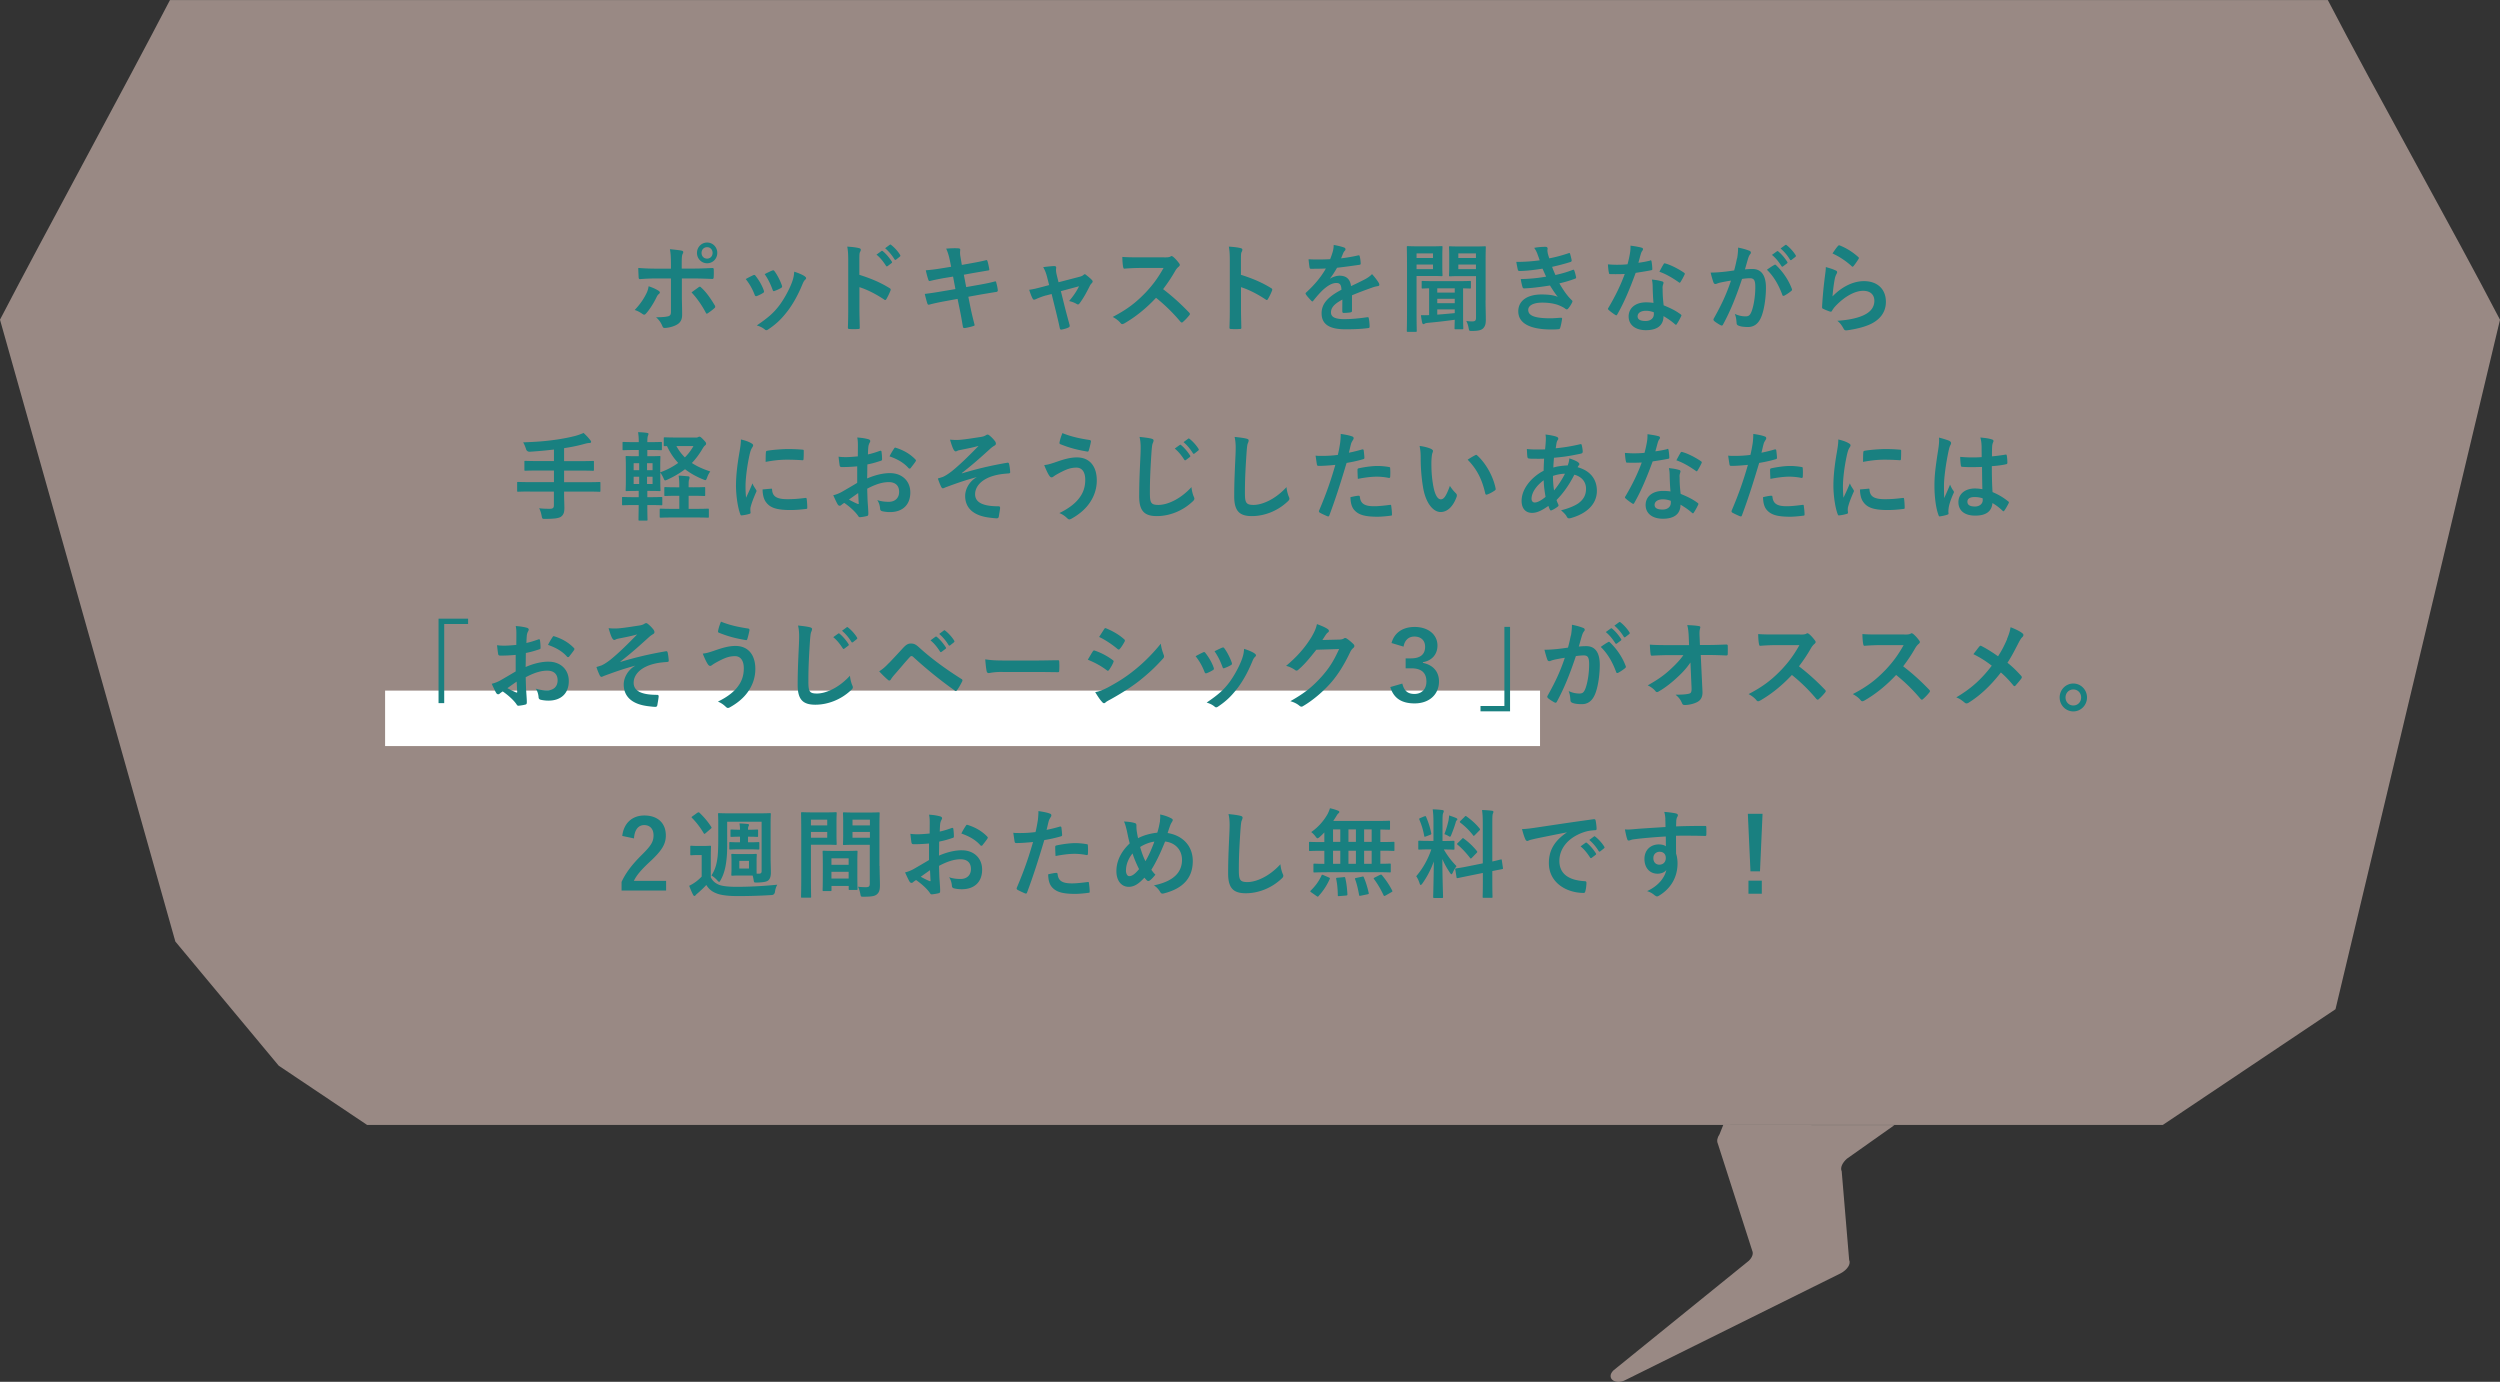 <svg id="_レイヤー_2" xmlns="http://www.w3.org/2000/svg" viewBox="0 0 361.99 200.08"><rect x="0" y="0" width="361.99" height="200.08" fill="#333333" stroke="none"/><defs><style>.cls-1{opacity:.5}.cls-4{stroke-width:0;fill:#ffe0d6}</style></defs><g id="_レイヤー_4"><g class="cls-1"><path class="cls-4" d="M40.36 154.31l12.8 8.58h260l25.01-16.76 23.82-99.83c-6.53-12.58-18.1-33.12-24.93-46.29H24.61C17.77 13.17 6.53 33.72 0 46.29l25.39 90.04"/></g><g class="cls-1"><path class="cls-4" d="M249.52 162.89l-.54 1.35c-.33.48-.42.97-.25 1.34l4.99 15.53c.19.41 0 .96-.49 1.44l-19.61 15.88c-1.13 1.12.26 2.19 1.78 1.37l31.12-15.43c.97-.51 1.51-1.36 1.23-1.93l-1.08-12.84c-.24-.5.07-1.22.76-1.83l6.88-4.86"/></g><path fill="#fff" stroke-width="0" d="M55.76 100h167.23v8.03H55.76z"/><path d="M95.34 42.09c.22.15.3.29.05.49-.14.11-.23.25-.34.48-.35.74-.95 1.72-1.51 2.34-.16.18-.27.22-.48.08-.39-.27-.78-.49-1.16-.59.79-.84 1.28-1.57 1.65-2.31.2-.38.3-.69.37-1.13.56.18 1.08.42 1.42.64zm1.81-3.85c0-.88-.03-1.53-.15-2.16.64.06 1.35.14 1.69.21.27.06.3.2.16.46-.12.24-.14.56-.14 1.4v.74h1.68c1.19 0 2.11-.06 2.78-.08.12-.01.18.07.18.22.01.36.01.73-.01 1.09-.01.18-.05.28-.19.27-.85-.03-1.88-.07-2.81-.07h-1.61v2.83c.01.74.04 1.34.04 2.44 0 .69-.25 1.15-.8 1.44-.44.25-1.17.45-1.74.46-.16 0-.25-.08-.33-.29-.2-.49-.49-.9-.91-1.26.93 0 1.53-.06 1.85-.17.22-.1.31-.25.31-.62v-4.83h-2.14c-.78 0-1.72.04-2.36.1-.12 0-.18-.11-.18-.28-.01-.25-.05-.88-.05-1.34 1.04.08 1.87.1 2.56.1h2.17v-.66zm4.01 3.35c.16-.13.27-.08.38.06.67.59 1.32 1.5 1.95 2.56.12.21.08.31-.07.43-.22.21-.6.49-.91.7-.15.1-.22.13-.31-.06-.49-.94-1.24-2.07-2.07-2.94.37-.28.72-.52 1.04-.76zm2.7-4.97c0 .84-.65 1.5-1.47 1.5s-1.47-.66-1.47-1.5.65-1.5 1.47-1.5 1.47.66 1.47 1.5zm-2.28 0c0 .48.34.83.8.83s.8-.35.8-.83-.34-.83-.8-.83-.8.35-.8.83zm7.48 3.23c.15-.07.25-.06.35.1.48.62.91 1.33 1.17 2.07.03.1.05.15.05.21 0 .08-.05.13-.16.2-.33.2-.56.31-.87.43-.19.07-.27 0-.34-.2a8.35 8.35 0 00-1.28-2.25c.46-.27.79-.42 1.08-.56zm7.48.18c.11.08.18.15.18.24s-.04.15-.15.25c-.2.18-.3.46-.41.71-.59 1.43-1.29 2.7-2.06 3.73-.9 1.18-1.65 1.92-2.81 2.7-.11.08-.22.15-.33.15-.07 0-.15-.03-.22-.1-.34-.28-.65-.43-1.16-.59 1.63-1.11 2.45-1.82 3.27-2.91.68-.91 1.44-2.28 1.84-3.38.18-.52.26-.83.31-1.49.57.18 1.19.43 1.53.67zm-4.73-.85c.15-.07.25-.06.35.11.37.49.83 1.37 1.05 2.04.07.21.04.28-.14.38-.26.15-.56.29-.94.43-.15.06-.2-.01-.27-.21-.31-.83-.63-1.5-1.14-2.24.54-.27.86-.42 1.09-.52zm12.65.62c1.66.53 2.98 1.08 4.33 1.91.15.08.22.18.15.36-.18.46-.4.9-.59 1.22-.05.1-.11.15-.18.15-.04 0-.09-.01-.15-.07-1.25-.83-2.48-1.44-3.58-1.79v3.1c0 .91.03 1.74.05 2.75.01.17-.05.21-.25.21-.4.03-.82.03-1.21 0-.19 0-.26-.04-.26-.21.04-1.04.05-1.86.05-2.76v-6.89c0-1.05-.04-1.51-.14-2.07.63.04 1.31.11 1.7.22.19.04.26.13.26.24 0 .08-.04.2-.11.32-.1.18-.1.53-.1 1.32v2zm3.17-3.45c.07-.06.12-.04.21.03.42.34.91.9 1.29 1.5.05.08.05.15-.04.22l-.57.43c-.1.07-.16.06-.23-.04-.41-.64-.84-1.18-1.38-1.62l.72-.52zm1.21-.91c.08-.06.12-.04.2.03.5.39 1 .95 1.29 1.44.05.08.07.17-.04.25l-.54.43c-.11.08-.18.04-.23-.04-.37-.6-.8-1.13-1.36-1.61l.68-.5zm8.7 2.31c-.14-.7-.29-1.21-.54-1.75.59-.04 1.19-.08 1.77-.04.18.01.27.07.27.21 0 .15-.08.41.03 1.01l.2 1.18 1.12-.2c.78-.14 1.73-.31 2.44-.5.07 0 .12.06.15.15.11.36.19.73.27 1.21 0 .1-.07.14-.21.15-.63.11-1.59.27-2.28.39l-1.2.22.34 1.79 1.98-.35c.97-.17 1.64-.32 2.14-.46.18-.04.22.01.23.15.1.35.18.7.23 1.12 0 .13-.07.22-.2.24-.41.06-1.23.2-2.19.36l-1.88.34.31 1.55c.19.94.42 1.83.6 2.54.01.07-.05.11-.18.15-.29.1-.87.24-1.24.29-.18.01-.26-.06-.27-.17-.1-.52-.25-1.5-.44-2.4l-.34-1.65-1.85.34c-.93.17-1.69.34-2.21.48-.15.06-.26.01-.31-.15-.14-.41-.27-.94-.38-1.39.83-.1 1.55-.21 2.53-.38l1.91-.32-.34-1.81-1.28.21c-.75.13-1.66.32-2.03.42-.14.04-.2 0-.26-.14-.12-.32-.3-1.01-.38-1.4.74-.06 1.49-.15 2.43-.31l1.24-.2-.18-.9zm13.94 5.02c-.42.11-1.04.34-1.5.55-.11.04-.18.07-.25.07-.1 0-.16-.06-.23-.2-.14-.25-.29-.64-.48-1.23.67-.08 1.33-.27 2.07-.46l.82-.22-.3-1.18c-.11-.41-.23-.84-.56-1.42.56-.07 1.24-.15 1.59-.15.22 0 .31.08.29.28-.04.22-.04.5.08 1.01l.26 1.05 2.96-.77c.31-.08.49-.14.68-.31.05-.06.11-.08.16-.08.07 0 .15.06.23.13.22.17.6.48.8.7.07.07.11.14.11.21 0 .1-.05.18-.15.28-.14.14-.16.2-.22.29-.48.95-.91 1.79-1.54 2.63-.07.08-.12.13-.21.13a.34.34 0 01-.2-.07c-.23-.14-.52-.28-1.09-.42.56-.64 1.08-1.39 1.44-2.14l-2.63.71.63 2.54c.23.88.42 1.57.63 2.35.05.21-.01.31-.18.38-.27.13-.59.21-.9.28-.18.04-.29.03-.34-.21-.16-.78-.35-1.55-.54-2.34l-.64-2.59-.8.21zm17.07-5.5c.49 0 .74-.01.94-.13.05-.04.09-.06.15-.06.08 0 .15.06.23.11.31.25.63.62.89.98.04.07.07.13.07.18 0 .08-.05.18-.18.28-.18.15-.35.36-.5.62-.56.98-1.09 1.76-1.74 2.62 1.31 1 2.52 2.09 3.77 3.39.07.07.11.14.11.2s-.03.13-.1.21c-.26.32-.57.66-.91.95-.05.06-.11.08-.16.08-.07 0-.12-.04-.19-.11a25.057 25.057 0 00-3.54-3.47c-1.54 1.65-3.09 2.84-4.58 3.7-.12.06-.22.11-.31.11-.08 0-.16-.04-.23-.13-.3-.38-.7-.66-1.15-.91 2.13-1.11 3.39-2.1 4.8-3.57.98-1.05 1.73-2.04 2.56-3.52h-3.52c-.71.01-1.42.04-2.15.1-.11.01-.15-.08-.18-.24-.07-.29-.12-.97-.12-1.46.74.06 1.42.06 2.3.06h3.75zm11.16 2.53c1.66.53 2.98 1.08 4.33 1.91.15.08.22.18.15.36-.18.46-.4.9-.59 1.22-.05.1-.11.15-.18.15-.04 0-.09-.01-.15-.07-1.25-.83-2.48-1.44-3.58-1.79v3.1c0 .91.03 1.74.05 2.75.01.17-.05.21-.25.21-.4.03-.82.03-1.21 0-.19 0-.26-.04-.26-.21.04-1.04.05-1.86.05-2.76v-6.89c0-1.05-.04-1.51-.14-2.07.63.04 1.31.11 1.7.22.19.04.26.13.26.24 0 .08-.04.2-.11.32-.1.18-.1.53-.1 1.32v2zm16.06 5.19c0 .15-.08.22-.26.25s-.59.07-.97.07c-.12 0-.18-.08-.18-.22 0-.5 0-1.21.01-1.71-1.21.64-1.65 1.19-1.65 1.86 0 .59.46.97 1.89.97 1.25 0 2.34-.13 3.39-.28.12-.01.18.03.19.15.07.32.12.81.12 1.15.01.17-.04.27-.15.27-1.17.15-2.06.18-3.38.18-2.23 0-3.42-.69-3.42-2.31 0-1.34.82-2.33 2.88-3.42-.04-.71-.21-1-.82-.97-.64.03-1.25.45-1.88 1.01-.59.59-.93.99-1.36 1.53-.07.08-.11.13-.16.13-.04 0-.09-.04-.15-.1-.19-.2-.6-.63-.78-.92-.04-.06-.05-.1-.05-.13 0-.06.03-.1.09-.15 1.05-.97 2.06-2.07 2.85-3.47-.64.03-1.38.04-2.18.04-.12 0-.16-.07-.19-.22-.04-.22-.1-.74-.14-1.16 1.04.06 2.1.04 3.13-.01.15-.38.27-.71.41-1.21.05-.24.1-.48.1-.85.6.1 1.2.25 1.55.39.11.04.16.14.16.24 0 .07-.03.15-.1.21-.08.07-.16.2-.23.34-.08.2-.15.38-.31.76.83-.1 1.66-.24 2.48-.43.15-.03.19.01.22.14.07.28.12.6.14 1.01.01.14-.04.2-.23.22-1.02.15-2.19.31-3.19.42-.31.52-.61 1.04-1.02 1.55v.03c.45-.29 1.01-.43 1.38-.43.9 0 1.53.42 1.66 1.51.53-.25 1.31-.62 2-.98.26-.14.7-.39 1.04-.76.45.49.8.98.95 1.23.08.13.11.22.11.31 0 .11-.07.17-.2.2-.29.04-.56.11-.83.21-.89.32-1.77.63-2.93 1.12v2.26zm11.58-9.32c.88 0 1.29-.03 1.38-.03.12 0 .14.01.14.15 0 .08-.03.48-.03 1.29v1.47c0 .83.03 1.2.03 1.27 0 .15-.01.17-.14.17-.08 0-.49-.03-1.38-.03h-2.24v4.93c0 1.96.03 2.91.03 3.01 0 .14-.01.15-.15.15h-1.14c-.14 0-.15-.01-.15-.15 0-.1.03-1.05.03-3.01v-6.06c0-1.96-.03-2.94-.03-3.04 0-.14.01-.15.15-.15.09 0 .61.03 1.61.03h1.89zm-2.24 1.02v.67h2.38v-.67h-2.38zm2.38 1.61h-2.38v.67h2.38v-.67zm3.27 9.38c-.14 0-.15-.01-.15-.17 0-.07.01-.45.03-1.21-1.28.18-2.66.34-3.92.45-.23.03-.35.06-.42.11s-.14.08-.2.08-.14-.07-.18-.24c-.07-.31-.12-.66-.18-1.06.34.01.7.01 1.19-.01v-3.88c-.61.01-.89.03-.93.03-.14 0-.15-.01-.15-.15v-.8c0-.14.01-.15.15-.15.07 0 .5.03 1.76.03h3.31c1.25 0 1.69-.03 1.76-.03.14 0 .15.01.15.15v.8c0 .14-.01.15-.15.15-.05 0-.33-.01-.98-.03v4.16c0 1.04.03 1.51.03 1.6 0 .15-.01.17-.15.17h-.95zm-.12-5.31v-.62h-2.53v.62h2.53zm0 1.53v-.63h-2.53v.63h2.53zm0 .9h-2.53v.76c.8-.06 1.68-.14 2.53-.22v-.53zm4.46-1.34c0 .98.04 2.1.04 2.79s-.1.98-.38 1.29c-.26.24-.61.38-1.63.38-.41 0-.4 0-.48-.43-.08-.41-.19-.74-.34-1.02.34.06.59.07.85.07.44 0 .56-.13.56-.55v-6.01h-2.26c-1.06 0-1.42.03-1.5.03-.14 0-.15-.01-.15-.17 0-.07.03-.38.03-1.16V37c0-.78-.03-1.09-.03-1.19 0-.14.01-.15.15-.15.08 0 .44.03 1.5.03h2c1.06 0 1.43-.03 1.53-.03.14 0 .15.01.15.15 0 .08-.03.67-.03 1.88v5.79zm-3.94-6.77v.67h2.55v-.67h-2.55zm2.55 1.61h-2.55v.67h2.55v-.67zm8.91-1.51c-.12-.31-.25-.59-.48-.9.54-.1 1.1-.15 1.65-.15.19 0 .3.11.3.25 0 .08-.03.18-.03.27 0 .13.03.27.05.42.1.36.14.49.22.73 1.06-.21 1.81-.42 2.78-.74.12-.06.19-.04.23.07.08.27.18.66.23.94.03.14-.07.22-.16.25-.91.29-1.74.5-2.67.71.12.35.3.78.48 1.18 1.1-.24 1.83-.48 2.48-.73.14-.07.2-.04.25.08.12.32.18.59.25.92.03.13.03.2-.11.25-.68.27-1.54.52-2.3.69.59 1.01 1.12 1.79 1.78 2.42.14.13.14.18.07.34-.15.32-.34.6-.56.87-.08.1-.14.14-.22.14-.05 0-.11-.03-.19-.08-.22-.18-.49-.31-.8-.45-.69-.31-1.59-.45-2.56-.45-1.28 0-2.03.41-2.03 1.06 0 .91 1.16 1.21 3.24 1.21.5 0 1.01-.06 1.5-.08.14 0 .18.07.16.18-.05.35-.15.9-.27 1.27-.04.14-.1.2-.29.21-.31.03-.64.04-.98.04-3.13 0-4.8-.91-4.8-2.63 0-1.5 1.25-2.44 3.38-2.44 1 0 1.8.11 2.34.35-.31-.38-.76-1.05-1.13-1.65-1.4.22-2.74.39-3.73.42-.15 0-.2-.06-.25-.2-.08-.28-.2-.76-.25-1.15 1.36-.03 2.45-.14 3.67-.35-.14-.29-.34-.77-.52-1.16-1.25.2-2.26.32-3.31.34-.16 0-.25-.06-.27-.2-.04-.15-.14-.67-.22-1.12 1.33.01 2.43-.1 3.39-.22-.11-.32-.19-.56-.33-.91zm16.3.93c.12-.04.18-.04.21.11.07.35.11.77.12 1.13 0 .13-.05.15-.16.17-.74.15-1.4.25-2.25.38-.87 2.37-1.68 4.3-2.66 6.01-.05.1-.1.14-.15.14-.04 0-.1-.03-.16-.07-.31-.2-.71-.49-.94-.71-.07-.06-.1-.1-.1-.15 0-.04.01-.1.07-.17 1.02-1.74 1.74-3.21 2.36-4.89-.52.03-.94.03-1.36.03-.3 0-.41 0-.75-.01-.14 0-.16-.04-.19-.22-.07-.27-.11-.73-.14-1.19.56.04.87.06 1.27.06.53 0 .94-.01 1.57-.07.16-.59.26-1.06.35-1.57.08-.49.08-.7.08-1.13.59.08 1.17.17 1.59.29.14.03.22.11.22.21 0 .11-.04.18-.12.27-.08.11-.14.24-.22.52-.1.34-.2.77-.33 1.19.53-.06 1.16-.18 1.69-.31zm.38 3.75c-.01-.38-.03-.6-.11-.99.67.07 1.02.13 1.49.27.12.03.19.1.19.22 0 .03-.03.13-.08.29s-.07.34-.05.57c0 .83.04 1.43.15 2.38.98.41 1.65.71 2.45 1.3.14.1.15.15.08.29-.21.43-.4.78-.63 1.13-.04.07-.08.1-.12.1s-.08-.03-.14-.08c-.6-.53-1.1-.84-1.66-1.18 0 1.4-.98 2.04-2.54 2.04s-2.51-.78-2.51-1.99.98-2.04 2.52-2.04c.26 0 .64.01 1.08.08-.08-.9-.11-1.75-.12-2.41zm-.97 3.53c-.68 0-1.21.28-1.21.81 0 .45.38.67 1.16.67.74 0 1.19-.41 1.19-.99 0-.13 0-.2-.01-.28-.33-.11-.69-.21-1.12-.21zm2.54-6.74c.08-.14.15-.15.29-.1.8.22 1.88.78 2.67 1.32.08.06.12.1.12.15 0 .04-.01.1-.05.17-.14.31-.38.74-.57 1.04-.04.07-.08.1-.12.1s-.07-.01-.12-.06c-.8-.56-1.79-1.18-2.82-1.53.23-.42.44-.84.61-1.09zm10.66-.85c.07-.42.14-.97.14-1.56.71.15 1.09.25 1.63.46.14.04.22.15.22.28 0 .07-.03.14-.1.21-.14.18-.2.34-.27.53-.18.57-.31 1.09-.49 1.68.37-.04.78-.06 1.09-.06 1.27 0 1.95.91 1.95 2.7 0 1.51-.27 3.38-.74 4.38-.4.9-1.05 1.32-1.84 1.32-.65 0-1.12-.07-1.42-.21-.16-.07-.25-.18-.25-.39-.04-.45-.07-.84-.26-1.3.61.29 1.14.36 1.57.36.45 0 .65-.17.87-.74.29-.78.53-2.12.53-3.49 0-.98-.18-1.29-.78-1.29-.33 0-.75.04-1.14.1-.9 2.69-1.68 4.62-2.74 6.58-.08.18-.19.21-.35.13-.25-.13-.78-.46-.94-.62-.07-.07-.11-.13-.11-.21 0-.04.01-.1.05-.15 1.09-1.95 1.8-3.43 2.49-5.49-.53.08-.97.17-1.34.24-.35.07-.57.15-.75.22-.19.07-.35.04-.44-.18-.12-.32-.27-.83-.42-1.44.6 0 1.2-.04 1.8-.1.57-.06 1.08-.13 1.61-.21.22-.8.31-1.29.41-1.76zm5.4.94c.1-.06.16-.03.26.07.93.9 1.76 2.06 2.26 3.4.05.13.04.2-.05.28-.23.22-.75.56-1.02.7-.14.07-.27.06-.31-.11-.54-1.47-1.25-2.68-2.23-3.63.34-.24.74-.52 1.1-.71zm.37-1.96c.07-.06.12-.04.2.03.42.34.91.9 1.29 1.5.05.08.05.15-.04.22l-.57.43c-.1.07-.16.06-.23-.04-.41-.64-.84-1.18-1.38-1.62l.72-.52zm1.21-.91c.08-.06.12-.04.2.03.5.39.99.95 1.29 1.44.05.08.07.17-.04.25l-.55.43c-.11.08-.18.04-.23-.04-.37-.6-.8-1.13-1.36-1.61l.68-.5zm7.28 3.67c.15.07.22.15.22.27 0 .07-.03.14-.07.21-.12.22-.22.48-.27.74-.14.71-.27 1.75-.33 2.55 1.25-1.3 2.89-2.21 4.55-2.21 1.99 0 3.18 1.19 3.18 3 0 1.53-.89 2.54-2.06 3.14-.91.48-2.32.81-3.49.97-.3.04-.42.03-.55-.18-.26-.48-.5-.85-.93-1.19 1.53-.1 2.83-.36 3.75-.78 1.1-.49 1.61-1.22 1.61-2.12 0-.76-.46-1.44-1.63-1.44s-2.64.8-3.92 2.13c-.25.25-.42.49-.59.77-.08.14-.14.14-.31.1-.31-.11-.64-.24-.93-.38-.14-.06-.19-.08-.19-.28.08-1.62.26-3.28.42-4.52.05-.42.12-.79.12-1.26.53.15 1.1.32 1.42.5zm.34-3.54c.07-.07.15-.11.26-.07 1.01.41 1.85.94 2.67 1.67.07.06.1.1.1.15 0 .04-.03.1-.07.17-.18.29-.46.7-.69.98-.05.07-.11.11-.15.11-.05 0-.1-.03-.16-.1a10.78 10.78 0 00-2.75-1.82c.33-.5.59-.87.8-1.09zM76.75 71.17c-1.21 0-1.63.03-1.72.03-.14 0-.15-.01-.15-.15v-1.12c0-.14.01-.15.15-.15.08 0 .5.03 1.72.03h3.46v-1.68h-2.26c-1.34 0-1.79.03-1.87.03-.14 0-.15-.01-.15-.17v-1.12c0-.13.01-.14.15-.14.08 0 .53.03 1.87.03h2.26v-1.67c-1.14.14-2.29.24-3.49.32q-.44.01-.56-.41c-.11-.36-.26-.7-.41-.95 1.74-.06 3.09-.15 4.57-.36 1.29-.18 2.23-.38 2.97-.57.48-.13.86-.28 1.21-.43.37.34.72.71.97 1.04.08.1.12.15.12.27 0 .07-.08.14-.23.14-.18.01-.34.03-.64.11-.95.27-1.95.48-3.04.64v1.88H84c1.32 0 1.77-.03 1.85-.03.14 0 .15.01.15.14V68c0 .15-.01.17-.15.17-.08 0-.53-.03-1.85-.03h-2.32v1.68h3.39c1.21 0 1.64-.03 1.72-.03.14 0 .15.01.15.15v1.12c0 .14-.01.15-.15.15-.08 0-.5-.03-1.72-.03h-3.39v.46c0 .66.04 1.3.04 1.91s-.1.94-.44 1.23c-.31.25-.94.35-2.33.35-.41.01-.44.01-.52-.43-.08-.42-.2-.83-.37-1.11.63.08 1.13.08 1.57.08.46 0 .57-.17.57-.52v-1.97h-3.46zm24-7.81c.16 0 .26-.03.34-.07.05-.03.11-.06.18-.06.11 0 .19.03.56.41.38.41.41.46.41.59 0 .1-.03.17-.16.28-.14.11-.23.25-.44.6-.44.73-.91 1.36-1.46 1.93.72.48 1.59.87 2.67 1.23-.18.22-.34.53-.46.87-.11.27-.14.38-.26.38-.07 0-.16-.04-.31-.1-1.01-.41-1.88-.9-2.63-1.48-.74.57-1.58 1.06-2.55 1.51-.15.07-.26.11-.33.11-.11 0-.15-.11-.26-.38-.14-.28-.29-.56-.44-.76v1.23c0 .85.03 1.23.03 1.32 0 .13-.01.14-.15.14-.09 0-.46-.03-1.5-.03h-.26v.91h.34c1.19 0 1.61-.03 1.69-.03.12 0 .14.01.14.15v.9c0 .14-.01.15-.14.15-.08 0-.5-.03-1.69-.03h-.34c0 1.32.03 2.05.03 2.1 0 .14-.01.15-.15.15H92.6c-.14 0-.15-.01-.15-.15 0-.07.01-.78.03-2.1h-.6c-1.19 0-1.58.03-1.66.03-.14 0-.15-.01-.15-.15v-.9c0-.14.01-.15.15-.15.08 0 .48.03 1.66.03h.6v-.91h-.25c-1.04 0-1.4.03-1.49.03-.14 0-.15-.01-.15-.14 0-.1.03-.46.03-1.32v-2.17c0-.84-.03-1.22-.03-1.3 0-.14.01-.15.15-.15.08 0 .45.03 1.49.03h.26v-.9h-.59c-1.14 0-1.53.03-1.61.03-.14 0-.15-.01-.15-.15v-.91c0-.13.01-.14.15-.14.08 0 .46.03 1.61.03h.59c0-.6-.03-.99-.1-1.44.5.01.9.04 1.29.1.15.03.22.07.22.14 0 .08-.03.15-.07.25-.05.13-.1.31-.1.91v.04h.33c1.14 0 1.55-.03 1.64-.03.12 0 .14.01.14.14v.91c0 .14-.01.15-.14.15-.08 0-.49-.03-1.64-.03h-.33v.9h.25c1.04 0 1.4-.03 1.5-.03.14 0 .15.01.15.15 0 .08-.03.46-.03 1.3v.91c1.01-.36 1.87-.83 2.6-1.36-.65-.69-1.19-1.5-1.62-2.44-.19.01-.29.01-.31.01-.15 0-.16-.01-.16-.15v-.98c0-.14.01-.15.16-.15.08 0 .48.03 1.63.03h2.83zm-8.2 4.72v-1.01h-.8v1.01h.8zm0 2v-1.05h-.8v1.05h.8zm1.14-3.01v1.01h.8v-1.01h-.8zm.8 1.96h-.8v1.05h.8v-1.05zm5.85 1.53c1.14 0 1.53-.03 1.62-.03.14 0 .15.01.15.15v.99c0 .14-.01.15-.15.15-.1 0-.48-.03-1.62-.03h-.63v1.89h1.02c1.27 0 1.69-.03 1.77-.03.12 0 .14.01.14.15v.99c0 .15-.01.17-.14.17-.08 0-.5-.03-1.77-.03h-3.3c-1.27 0-1.68.03-1.76.03-.14 0-.15-.01-.15-.17v-.99c0-.14.01-.15.15-.15.08 0 .49.03 1.76.03h.93v-1.89h-.41c-1.14 0-1.53.03-1.61.03-.14 0-.15-.01-.15-.15v-.99c0-.14.01-.15.15-.15.08 0 .46.03 1.61.03h.41v-.07c0-.71-.01-1.05-.1-1.62.49.01.91.06 1.38.1.14.01.2.07.2.15 0 .1-.01.2-.05.29-.08.17-.08.48-.08 1.06v.08h.63zm-2.4-5.97c.34.62.74 1.16 1.23 1.64.49-.5.91-1.05 1.24-1.64h-2.47zm10.8-.44c.23.13.31.21.31.34 0 .1-.03.14-.2.42-.14.25-.2.45-.33 1-.38 1.74-.57 3.46-.57 4.52 0 .69.03 1.15.08 1.64.29-.64.53-1.11.93-2.09.11.35.29.57.48.88.04.07.1.15.1.21 0 .1-.03.15-.07.22-.31.73-.57 1.33-.78 2.12-.03.08-.04.24-.04.43 0 .17.03.28.03.39 0 .1-.05.15-.18.18-.34.1-.72.18-1.12.22-.1.01-.15-.06-.18-.15-.38-.98-.63-2.76-.63-4.17 0-1.26.15-2.79.46-4.59.18-1.04.25-1.5.25-2.09.61.15 1.05.29 1.46.52zm2.92 6.6c.11-.01.14.06.14.21.08.97.74 1.32 2.22 1.32 1.02 0 1.69-.07 2.6-.18.14-.01.16 0 .19.18.04.29.08.84.08 1.21 0 .17 0 .18-.23.21-.93.11-1.58.15-2.22.15-2.02 0-2.96-.34-3.54-1.16-.34-.45-.48-1.16-.48-1.82l1.24-.11zm-.76-5.24c.01-.17.05-.21.19-.24.8-.15 2.33-.25 2.96-.25.82 0 1.44.03 2.02.08.29.01.31.04.31.18 0 .42 0 .8-.03 1.19-.01.13-.05.18-.18.17-.82-.06-1.53-.08-2.22-.08-.91 0-1.8.08-3.09.32.01-.78.01-1.13.04-1.37zm13.29 2.01c-.68.06-1.38.11-2.29.11-.23 0-.3-.08-.33-.29-.04-.27-.1-.73-.15-1.22.35.06.71.07 1.06.07.57 0 1.16-.06 1.73-.11 0-.46.01-1 .01-1.6 0-.36-.01-.77-.1-1.13.68.04 1.25.14 1.62.25.16.04.27.14.27.27 0 .06-.03.13-.08.22-.1.18-.16.36-.19.55-.04.36-.05.71-.07 1.16.6-.13 1.16-.31 1.74-.52.12-.04.22-.01.23.13.05.35.08.73.08 1.09 0 .14-.04.18-.18.22-.9.29-1.13.36-1.95.53-.01.67-.01 1.36-.03 2.03 1.28-.56 2.48-.79 3.35-.77 1.69.01 2.9 1.12 2.9 2.8 0 1.79-1.12 2.84-2.96 2.84-.4 0-.83-.06-1.12-.13-.22-.06-.3-.2-.3-.42-.03-.31-.12-.78-.41-1.19.65.22 1.2.25 1.7.25.76 0 1.47-.45 1.47-1.44 0-.91-.54-1.41-1.5-1.41-.78 0-1.72.21-3.12.95.01.59.03 1.06.05 1.68.04.62.11 1.5.11 1.82 0 .2.03.41-.2.46-.3.08-.74.15-1.01.17-.15.01-.21-.1-.33-.28-.37-.52-1.08-1.19-1.94-1.79-.15.08-.31.2-.44.31-.07.07-.16.1-.23.1-.11 0-.22-.08-.3-.22-.15-.25-.42-.84-.63-1.3.35-.08.8-.24 1.25-.49.59-.34 1.23-.71 2.22-1.3v-2.4zm-1.27 4.82c.38.21.84.45 1.28.63.11.03.15.01.14-.11-.03-.36-.05-1.01-.08-1.47-.38.27-.84.59-1.34.95zm6.51-7.35c.1-.15.14-.2.23-.17 1.25.38 2.18.97 2.89 1.71.05.06.08.1.08.14s-.03.08-.05.14c-.18.28-.53.71-.74.99-.04.06-.23.07-.27 0-.72-.83-1.68-1.34-2.77-1.72.18-.38.4-.74.63-1.09zm11.97 4.1c-2.03.55-3.32 1.05-4.48 1.47-.1.04-.3.15-.4.15-.07 0-.2-.1-.27-.28a9.25 9.25 0 01-.45-1.15c.3-.08.42-.13.71-.22.26-.11.71-.36 1.31-.83 1.17-.94 2.45-2.2 3.88-3.67-.83.24-1.57.38-2.42.55-.21.04-.31.06-.52.11-.12.04-.26.14-.38.14s-.23-.13-.33-.31c-.12-.22-.31-.76-.49-1.39.45.04.9.06 1.35.03.91-.07 1.91-.24 3.11-.42.37-.06.53-.13.72-.24.09-.07.18-.1.26-.1.12 0 .2.07.37.21.21.17.46.43.67.7.11.14.16.27.16.39 0 .14-.08.24-.25.32-.2.13-.38.25-.56.42-1.42 1.29-2.58 2.33-4.13 3.53l.03.04c2.25-.67 4.12-1.12 6.57-1.54.18-.03.23.07.26.22.05.21.12.62.15 1.13.01.14-.07.18-.22.2-1.01.07-1.7.17-2.53.45-1.58.56-2.33 1.55-2.33 2.56 0 1.34 1.43 1.75 3.41 1.75.14 0 .22.07.21.25-.03.35-.14.92-.18 1.18-.03.22-.11.31-.3.31-.26 0-.57-.04-.9-.08-2.56-.27-3.68-1.47-3.68-3.17 0-.9.54-2.06 1.66-2.7v-.03zm11.41-2.16c1.14-.39 2.08-.7 3.12-.7 1.83 0 2.88 1.27 2.88 3.33 0 1.37-.48 2.49-1.1 3.35-.64.9-1.55 1.64-2.63 2.23-.09.04-.16.07-.23.07-.12 0-.2-.06-.33-.18-.3-.29-.67-.56-1.13-.74 1.5-.73 2.43-1.51 3-2.34.4-.57.75-1.34.75-2.48s-.48-1.76-1.27-1.76-1.36.21-2.14.6c-.8.41-.99.55-1.16.67-.11.08-.19.14-.3.14-.18 0-.3-.18-.38-.31-.19-.29-.48-.91-.69-1.47.56-.06.89-.17 1.62-.41zm4.97-3.22c.15.03.2.14.18.25-.05.29-.21.97-.3 1.23-.04.14-.08.21-.19.2-1.49-.25-2.55-.52-3.95-1.08-.07-.03-.14-.1-.1-.28.1-.52.25-.9.41-1.32 1.27.52 2.55.79 3.95 1zm8.92-.2c.23.06.33.13.33.27 0 .15-.08.32-.14.46-.07.2-.12.63-.19 1.71-.15 2.44-.2 3.73-.2 5.38 0 1.51.16 1.78 1.25 1.78 1.21 0 3.11-.76 4.77-2.58.05.53.18 1 .31 1.33.07.15.11.25.11.34 0 .13-.05.24-.27.43-1.47 1.39-3.39 2.1-5.16 2.1s-2.56-.71-2.56-2.86c0-2.35.12-4.37.19-6.05.03-.83.07-1.72-.14-2.56.63.07 1.28.14 1.7.25zm4.13.92c.07-.06.12-.04.2.03.42.34.91.9 1.29 1.5.05.08.05.15-.04.22l-.57.43c-.1.07-.16.06-.23-.04-.41-.64-.84-1.18-1.38-1.62l.72-.52zm1.21-.91c.08-.06.12-.04.21.03.5.39.99.95 1.29 1.44.05.08.07.17-.04.25l-.54.43c-.11.08-.18.04-.23-.04-.37-.6-.8-1.13-1.36-1.61l.68-.5zm8.43-.01c.23.06.33.13.33.27 0 .15-.08.32-.14.46-.07.2-.12.63-.19 1.71-.14 2.16-.21 3.59-.21 5.42 0 1.42.16 1.74 1.25 1.74 1.21 0 3.11-.76 4.77-2.58.05.53.18 1 .31 1.33.07.15.11.25.11.34 0 .13-.05.24-.27.43-1.47 1.39-3.39 2.1-5.16 2.1s-2.56-.71-2.56-2.86c0-2.35.12-4.37.19-6.05.03-.83.07-1.72-.14-2.56.63.07 1.28.14 1.7.25zm16.77 1.57c.15-.04.2.03.22.14.04.31.08.71.1 1.01.01.18-.03.22-.21.27-.84.24-1.54.39-2.37.53-.93 3.11-1.62 5.25-2.49 7.58-.07.2-.15.18-.3.14-.14-.06-.8-.35-1.09-.52-.11-.07-.15-.18-.11-.28 1.04-2.45 1.69-4.3 2.36-6.64-.79.08-1.74.15-2.38.15-.2 0-.26-.04-.29-.22-.05-.29-.12-.77-.19-1.27.29.04.45.04 1.01.04.68 0 1.42-.04 2.21-.14.14-.56.25-1.18.34-1.75.05-.42.08-.84.08-1.29.72.11 1.28.21 1.72.39.11.04.15.14.15.22 0 .06 0 .13-.07.22-.11.2-.22.34-.29.56-.14.5-.23.98-.33 1.33.53-.1 1.27-.28 1.94-.48zm-.53 6.7c.14 0 .19.06.2.2.11 1.02.78 1.32 2.08 1.32.76 0 1.74-.13 2.29-.2.11-.01.15.01.16.13.05.36.11.84.11 1.22.01.17 0 .21-.22.22-.46.07-1.35.15-1.85.15-1.79 0-2.71-.25-3.33-.91-.44-.45-.59-1.11-.61-1.92.42-.11.98-.21 1.16-.21zm-.15-3.71c0-.2.04-.24.25-.28.86-.18 1.87-.32 2.66-.32.53 0 1.12.06 1.59.14.19.03.23.04.23.21.03.35.03.74.01 1.12 0 .24-.07.29-.26.25-.48-.1-1.1-.17-1.69-.17-.82 0-1.85.14-2.74.32-.03-.49-.05-.99-.05-1.27zm10.71-3.03c.12.06.22.15.22.25 0 .08-.04.22-.11.39-.05.17-.12.77-.12 1.37 0 .9.03 1.91.25 3.19.19 1.11.54 2.06 1.12 2.06.44 0 .78-.49 1.31-1.95.3.49.6.81.87 1.08.16.15.16.32.1.52-.52 1.43-1.36 2.19-2.32 2.19-1.06 0-2.18-1.29-2.55-3.66-.22-1.33-.33-2.79-.33-4.08 0-.77-.03-1.19-.16-1.83.65.08 1.32.25 1.73.46zm6.32.88c.05-.03.11-.06.15-.06.05 0 .1.03.15.08 1.24 1.11 2.33 3.04 2.67 4.79.04.18-.04.24-.15.31-.35.24-.7.43-1.06.56-.16.06-.26.01-.29-.15-.46-2-1.16-3.46-2.55-4.89.52-.34.86-.53 1.08-.64zm11.79-2.68c.16.06.25.14.25.25 0 .1-.01.15-.07.22-.12.15-.16.35-.19.5-.04.25-.07.46-.11.7 1.25-.13 2.22-.28 3.54-.59.16-.04.2.01.23.14.07.29.14.64.14.95 0 .18-.14.25-.29.28-1.8.38-2.63.48-3.87.59-.05.59-.08.92-.09 1.42.53-.18 1.42-.29 2.08-.31.08-.22.22-.63.23-1.02.49.15 1.02.38 1.21.52.16.11.25.22.25.31 0 .06-.03.11-.08.17-.07.07-.11.15-.18.28 1.76.48 2.79 1.67 2.79 3.42 0 2.03-1.62 3.35-3.79 3.95-.3.08-.45.04-.6-.27-.1-.2-.37-.49-.8-.87.98-.21 2.03-.66 2.53-1.02.65-.49 1.09-1.09 1.09-2.1 0-1.12-.78-1.79-1.69-2.03-.79 1.54-1.59 2.65-2.58 3.67.07.25.15.41.25.63.08.18.03.25-.11.35-.31.24-.63.41-.82.49-.14.07-.19.07-.27-.07-.1-.17-.16-.34-.23-.55-.97.69-1.68 1.01-2.37 1.01-.93 0-1.51-.64-1.51-1.74 0-1.79 1.51-3.5 3.19-4.36.01-.6.04-1.22.07-1.75-.8.03-1.17.01-1.4.01-.4 0-.61 0-.78-.03-.15-.01-.23-.08-.25-.32-.04-.31-.04-.67-.07-1.06.87.1 1.62.07 2.64.06.05-.5.11-1.13.11-1.53 0-.21-.01-.41-.05-.63.79.1 1.25.2 1.59.32zm-3.62 8.99c0 .34.21.53.45.53.38 0 .89-.25 1.58-.81-.14-.84-.25-1.6-.27-2.41-1.05.77-1.76 1.78-1.76 2.69zm4.84-3.64c-.49.01-1.12.11-1.74.32.01.73.05 1.39.16 2.1.56-.66 1.2-1.64 1.58-2.42zm14.78-3.57c.12-.04.18-.04.21.11.07.35.11.77.12 1.13 0 .13-.05.15-.16.17-.74.15-1.4.25-2.25.38-.87 2.37-1.68 4.3-2.66 6.01-.05.1-.1.14-.15.14-.04 0-.1-.03-.16-.07-.31-.2-.71-.49-.94-.71-.07-.06-.1-.1-.1-.15 0-.04.01-.1.07-.17 1.02-1.74 1.74-3.21 2.36-4.89-.52.03-.94.03-1.36.03-.3 0-.41 0-.75-.01-.14 0-.16-.04-.19-.22-.07-.27-.11-.73-.14-1.19.56.04.87.06 1.27.06.53 0 .94-.01 1.57-.07.16-.59.26-1.06.35-1.57.08-.49.08-.7.08-1.13.59.08 1.17.17 1.59.29.14.03.22.11.22.21 0 .11-.04.18-.12.27-.08.11-.14.24-.22.52-.1.34-.2.77-.33 1.19.53-.06 1.16-.18 1.69-.31zm.38 3.75c-.01-.38-.03-.6-.11-.99.67.07 1.02.13 1.49.27.12.03.19.1.19.22 0 .03-.03.13-.08.29s-.07.34-.05.57c0 .83.04 1.43.15 2.38.98.41 1.65.71 2.45 1.3.14.1.15.15.08.29-.2.43-.4.78-.63 1.13-.04.07-.08.1-.12.1s-.08-.03-.14-.08c-.6-.53-1.1-.84-1.66-1.18 0 1.4-.98 2.04-2.54 2.04s-2.51-.78-2.51-1.99.98-2.04 2.52-2.04c.26 0 .64.01 1.08.08-.08-.9-.11-1.75-.12-2.41zm-.97 3.53c-.68 0-1.21.28-1.21.81 0 .45.38.67 1.16.67.74 0 1.19-.41 1.19-.99 0-.13 0-.2-.01-.28-.33-.11-.69-.21-1.12-.21zm2.54-6.74c.08-.14.15-.15.29-.1.8.22 1.88.78 2.67 1.32.08.06.12.1.12.15 0 .04-.01.1-.05.17-.14.31-.38.74-.57 1.04-.04.07-.08.1-.12.1s-.07-.01-.12-.06c-.8-.56-1.79-1.18-2.82-1.53.23-.42.44-.84.61-1.09zm13.65-.48c.15-.04.2.03.22.14.04.31.08.71.1 1.01.01.18-.03.22-.21.27-.84.24-1.54.39-2.37.53-.93 3.11-1.62 5.25-2.49 7.58-.07.2-.15.18-.3.14-.14-.06-.8-.35-1.09-.52-.11-.07-.15-.18-.11-.28 1.04-2.45 1.69-4.3 2.36-6.64-.79.08-1.74.15-2.38.15-.2 0-.26-.04-.29-.22-.05-.29-.12-.77-.19-1.27.29.04.45.04 1.01.04.68 0 1.42-.04 2.21-.14.14-.56.25-1.18.34-1.75.05-.42.08-.84.08-1.29.72.11 1.28.21 1.72.39.11.04.15.14.15.22 0 .06 0 .13-.07.22-.11.2-.22.34-.29.56-.14.5-.23.98-.33 1.33.53-.1 1.27-.28 1.94-.48zm-.53 6.7c.14 0 .19.06.2.2.11 1.02.78 1.32 2.08 1.32.76 0 1.74-.13 2.29-.2.11-.01.15.01.16.13.05.36.11.84.11 1.22.01.17 0 .21-.22.22-.46.07-1.35.15-1.85.15-1.79 0-2.71-.25-3.33-.91-.44-.45-.59-1.11-.61-1.92.42-.11.98-.21 1.16-.21zm-.15-3.71c0-.2.04-.24.25-.28.86-.18 1.87-.32 2.66-.32.53 0 1.12.06 1.59.14.19.03.23.04.23.21.03.35.03.74.01 1.12 0 .24-.07.29-.26.25-.48-.1-1.1-.17-1.69-.17-.82 0-1.85.14-2.74.32-.03-.49-.05-.99-.05-1.27zm11.34-3.92c.23.13.31.21.31.34 0 .1-.03.14-.2.42-.14.25-.2.45-.33 1-.38 1.74-.57 3.46-.57 4.52 0 .69.03 1.15.08 1.64.29-.64.53-1.11.93-2.09.11.35.29.57.48.88.04.07.1.15.1.21 0 .1-.03.15-.07.22-.31.73-.57 1.33-.78 2.12-.03.08-.04.24-.04.43 0 .17.03.28.03.39 0 .1-.05.15-.18.18-.34.1-.72.18-1.12.22-.1.01-.15-.06-.18-.15-.38-.98-.63-2.76-.63-4.17 0-1.26.15-2.79.46-4.59.18-1.04.25-1.5.25-2.09.61.15 1.05.29 1.46.52zm2.92 6.6c.11-.01.14.06.14.21.08.97.74 1.32 2.22 1.32 1.02 0 1.69-.07 2.6-.18.14-.01.16 0 .19.18.04.29.08.84.08 1.21 0 .17 0 .18-.23.21-.93.11-1.58.15-2.22.15-2.02 0-2.96-.34-3.54-1.16-.34-.45-.48-1.16-.48-1.82l1.24-.11zm-.76-5.24c.01-.17.05-.21.19-.24.8-.15 2.33-.25 2.96-.25.82 0 1.44.03 2.02.08.29.01.31.04.31.18 0 .42 0 .8-.03 1.19-.01.13-.05.18-.18.17-.82-.06-1.53-.08-2.22-.08-.91 0-1.8.08-3.09.32.01-.78.01-1.13.04-1.37zm12.5-1.64c.15.08.21.17.21.28 0 .1-.04.2-.1.31-.1.17-.15.36-.25.77-.45 2.12-.68 4.08-.68 5.1 0 .56 0 1.21.04 1.79.27-.64.56-1.25.84-1.95.19.45.3.64.48.88.05.07.08.13.08.2s-.03.14-.08.22c-.48 1.11-.64 1.72-.69 2.13-.05.39-.03.6-.01.74.01.1-.04.14-.16.18-.26.1-.65.18-1.02.24-.15.04-.2.03-.27-.17-.38-.99-.59-2.66-.59-4.27 0-1.34.11-2.46.56-5.31.07-.49.15-1.09.1-1.65.54.14 1.28.36 1.55.5zm4.69 3.74c-.93.03-1.88.06-2.81-.01-.18 0-.23-.04-.25-.18-.05-.34-.1-.84-.1-1.27 1.02.1 2.08.11 3.11.04 0-.5-.01-.95-.01-1.47-.01-.5-.05-.87-.18-1.37.79.07 1.2.13 1.65.27.15.04.25.11.25.24 0 .07-.03.11-.08.24s-.1.31-.11.49c-.03.48-.03.84-.03 1.49.64-.06 1.35-.15 1.93-.25.16-.04.19.01.22.17.05.25.08.7.08 1 0 .13-.05.2-.15.21-.49.13-1.39.24-2.1.29 0 1.57.03 2.55.1 3.75.8.34 1.5.73 2.26 1.34.12.08.14.13.07.28-.18.36-.4.76-.63 1.08-.04.06-.08.08-.12.08s-.08-.03-.12-.07a7.66 7.66 0 00-1.47-1.12c-.11 1.18-.89 1.82-2.49 1.82s-2.44-.76-2.44-1.96 1.01-1.97 2.38-1.97c.35 0 .76.04 1.09.11-.03-1.08-.04-2.1-.05-3.21zm-1.1 4.36c-.64 0-1.02.24-1.02.67s.3.7 1.1.7c.68 0 1.12-.41 1.12-.91 0-.1 0-.17-.01-.28-.44-.14-.8-.18-1.19-.18zM67.78 89.58v.77h-3.46v11.46h-.82V89.58h4.28zm6.96 5.24c-.68.06-1.38.11-2.29.11-.23 0-.3-.08-.33-.29-.04-.27-.1-.73-.15-1.22.35.06.71.07 1.06.07.57 0 1.16-.06 1.73-.11 0-.46.01-1 .01-1.6 0-.36-.01-.77-.1-1.13.68.04 1.25.14 1.62.25.16.04.27.14.27.27 0 .06-.03.13-.08.22-.1.18-.16.36-.19.55-.04.36-.05.71-.07 1.16.6-.13 1.16-.31 1.74-.52.12-.04.22-.01.23.13.05.35.08.73.08 1.09 0 .14-.04.18-.18.22-.9.29-1.13.36-1.95.53-.01.67-.01 1.36-.03 2.03 1.28-.56 2.48-.79 3.35-.77 1.69.01 2.9 1.12 2.9 2.8 0 1.79-1.12 2.84-2.96 2.84-.4 0-.83-.06-1.12-.13-.22-.06-.3-.2-.3-.42-.03-.31-.12-.78-.41-1.19.65.22 1.2.25 1.7.25.76 0 1.47-.45 1.47-1.44 0-.91-.54-1.41-1.5-1.41-.78 0-1.72.21-3.12.95.01.59.03 1.06.05 1.68.04.62.11 1.5.11 1.82 0 .2.03.41-.2.46-.3.08-.74.15-1.01.17-.15.01-.21-.1-.33-.28-.37-.52-1.08-1.19-1.94-1.79-.15.08-.31.2-.44.31-.07.07-.16.1-.23.1-.11 0-.22-.08-.3-.22-.15-.25-.42-.84-.63-1.3.35-.08.8-.24 1.25-.49.59-.34 1.23-.71 2.22-1.3v-2.4zm-1.27 4.82c.38.21.84.45 1.28.63.11.03.15.01.14-.11-.03-.36-.05-1.01-.08-1.47-.38.27-.84.59-1.34.95zm6.51-7.35c.1-.15.14-.2.23-.17 1.25.38 2.18.97 2.89 1.71.05.06.08.1.08.14s-.03.08-.05.14c-.18.28-.53.71-.74.99-.04.06-.23.07-.27 0-.72-.83-1.68-1.34-2.77-1.72.18-.38.4-.74.63-1.09zm11.98 4.1c-2.03.55-3.32 1.05-4.48 1.47-.1.04-.3.15-.4.15-.07 0-.2-.1-.27-.28a9.25 9.25 0 01-.45-1.15c.3-.08.42-.13.71-.22.26-.11.71-.36 1.31-.83 1.17-.94 2.45-2.2 3.88-3.67-.83.24-1.57.38-2.42.55-.21.04-.31.06-.52.11-.12.04-.26.14-.38.14s-.23-.13-.33-.31c-.12-.22-.31-.76-.49-1.39.45.04.9.06 1.35.03.91-.07 1.91-.24 3.11-.42.37-.06.53-.13.72-.24.09-.07.18-.1.26-.1.12 0 .2.07.37.21.21.17.46.43.67.7.11.14.16.27.16.39 0 .14-.08.24-.25.32-.2.13-.38.25-.56.42-1.42 1.29-2.58 2.33-4.13 3.53l.03.04c2.25-.67 4.12-1.12 6.57-1.54.18-.03.23.07.26.22.05.21.12.62.15 1.13.01.14-.07.18-.22.2-1.01.07-1.7.17-2.53.45-1.58.56-2.33 1.55-2.33 2.56 0 1.34 1.43 1.75 3.41 1.75.14 0 .22.07.21.25-.03.35-.14.92-.18 1.18-.03.22-.11.31-.3.31-.26 0-.57-.04-.9-.08-2.56-.27-3.68-1.47-3.68-3.17 0-.9.54-2.06 1.66-2.7v-.03zm11.41-2.16c1.14-.39 2.08-.7 3.12-.7 1.83 0 2.88 1.27 2.88 3.33 0 1.37-.48 2.49-1.1 3.35-.64.9-1.55 1.64-2.63 2.23-.09.04-.16.07-.23.07-.12 0-.2-.06-.33-.18-.3-.29-.67-.56-1.13-.74 1.5-.73 2.43-1.51 3-2.34.4-.57.75-1.34.75-2.48s-.48-1.76-1.27-1.76-1.36.21-2.14.6c-.8.41-.99.55-1.16.67-.11.08-.19.14-.3.14-.18 0-.3-.18-.38-.31-.19-.29-.48-.91-.69-1.47.56-.06.89-.17 1.62-.41zm4.97-3.22c.15.03.2.14.18.25-.05.29-.21.97-.3 1.23-.04.14-.08.21-.19.2-1.49-.25-2.55-.52-3.95-1.08-.07-.03-.14-.1-.1-.28.1-.52.25-.9.41-1.32 1.27.52 2.55.79 3.95 1zm8.91-.19c.23.06.33.13.33.27 0 .15-.08.32-.14.46-.07.2-.12.63-.19 1.71-.15 2.44-.2 3.73-.2 5.38 0 1.51.16 1.78 1.25 1.78 1.21 0 3.11-.76 4.77-2.58.05.53.18 1 .31 1.33.07.15.11.25.11.34 0 .13-.05.24-.27.43-1.47 1.39-3.39 2.1-5.16 2.1s-2.56-.71-2.56-2.86c0-2.35.12-4.37.19-6.05.03-.83.07-1.72-.14-2.56.63.07 1.28.14 1.7.25zm4.13.92c.07-.06.12-.04.2.03.42.34.91.9 1.29 1.5.05.08.05.15-.04.22l-.57.43c-.1.07-.16.06-.23-.04-.41-.64-.84-1.18-1.38-1.62l.72-.52zm1.21-.91c.08-.06.12-.04.21.03.5.39.99.95 1.29 1.44.05.08.07.17-.04.25l-.54.43c-.11.08-.18.04-.23-.04-.37-.6-.8-1.13-1.36-1.61l.68-.5zm6.1 5.21c.67-.7 1.34-1.42 1.98-2.12.54-.59.8-.74 1.23-.74s.68.11 1.19.57c1.73 1.58 3.82 3.11 6.1 4.55.18.08.21.22.12.38-.25.5-.48.9-.71 1.22-.07.1-.14.15-.2.15-.05 0-.1-.01-.15-.06a61.452 61.452 0 01-6.04-4.89c-.08-.07-.15-.1-.22-.1-.1 0-.15.04-.22.11-.67.71-1.28 1.47-2.22 2.54-.37.42-.48.6-.54.71-.07.11-.15.18-.25.18-.05 0-.12-.03-.19-.1-.37-.31-.78-.71-1.27-1.23.54-.35.87-.63 1.39-1.19zm6.77-3.84c.07-.06.12-.04.2.03.42.34.91.9 1.29 1.5.05.08.05.15-.04.22l-.57.43c-.1.07-.16.06-.23-.04-.41-.64-.84-1.18-1.38-1.62l.72-.52zm1.21-.91c.08-.06.12-.04.2.03.5.39 1 .95 1.29 1.44.05.08.07.17-.04.25l-.54.43c-.11.08-.18.04-.23-.04-.37-.6-.8-1.13-1.36-1.61l.68-.5zm8.5 6c-1.35 0-1.87.17-2 .17-.16 0-.27-.08-.31-.29-.07-.32-.15-.98-.2-1.7.89.14 1.57.17 2.94.17h4.39c1.04 0 2.08-.03 3.13-.04.2-.01.25.03.25.2.03.42.03.9 0 1.32 0 .17-.05.22-.25.21-1.02-.01-2.03-.03-3.04-.03h-4.91zm13.05-2.96c.07-.1.14-.17.26-.14 1.02.35 1.84.8 2.62 1.37.1.07.15.13.15.21 0 .04-.03.1-.05.15-.15.38-.38.74-.6 1.07-.07.08-.12.14-.18.14s-.09-.03-.16-.08c-.87-.66-1.76-1.12-2.75-1.53.34-.56.56-.97.72-1.19zm2.21 5.2c1.29-.7 2.41-1.36 3.73-2.42 1.09-.85 2.55-2.2 3.92-3.91.08.62.19.97.4 1.57.04.1.07.18.07.27 0 .11-.04.21-.15.32-1.27 1.4-2.13 2.17-3.46 3.24-1.19.92-2.45 1.72-4.07 2.63-.33.18-.65.34-.79.48-.08.08-.15.11-.22.11-.09 0-.19-.06-.27-.17-.29-.29-.65-.84-1.01-1.43.57-.11 1.05-.27 1.85-.69zm-.56-8.42c.1-.17.18-.2.34-.11.87.36 1.81.88 2.56 1.56.08.06.11.13.11.18s-.01.11-.05.18c-.19.35-.46.8-.7 1.05-.04.07-.09.08-.14.08-.07 0-.14-.04-.2-.1-.71-.6-1.77-1.32-2.64-1.72.23-.36.49-.76.72-1.12zm14.33 3.35c.15-.07.25-.06.35.1.48.62.91 1.33 1.17 2.07.03.1.05.15.05.21 0 .08-.05.13-.16.2-.33.2-.56.31-.87.43-.19.07-.27 0-.34-.2a8.35 8.35 0 00-1.28-2.25c.46-.27.79-.42 1.08-.56zm7.48.18c.11.08.18.15.18.24s-.04.15-.15.25c-.2.18-.3.46-.41.71-.59 1.43-1.29 2.7-2.06 3.73-.9 1.18-1.65 1.92-2.81 2.7-.11.08-.22.15-.33.15-.07 0-.15-.03-.22-.1-.34-.28-.65-.43-1.16-.59 1.63-1.11 2.45-1.82 3.27-2.91.68-.91 1.44-2.28 1.84-3.38.18-.52.26-.83.31-1.49.57.18 1.19.43 1.53.67zm-4.73-.85c.15-.07.25-.06.35.11.37.49.83 1.37 1.05 2.04.07.21.04.28-.14.38-.26.15-.56.29-.94.43-.15.06-.2-.01-.27-.21-.31-.83-.63-1.5-1.14-2.24.54-.27.86-.42 1.09-.52zm16.97-1.18c.35-.01.53-.07.68-.17.05-.04.11-.06.18-.06s.14.03.22.08c.34.22.65.49.93.76.12.11.18.22.18.32 0 .11-.07.21-.16.29-.19.15-.33.35-.45.6-.91 1.91-1.79 3.26-2.7 4.33-1.17 1.36-2.79 2.72-4.14 3.49-.08.06-.15.07-.22.07-.11 0-.2-.06-.31-.15-.34-.28-.76-.49-1.29-.64 2.13-1.21 3.2-2.09 4.54-3.57 1.08-1.23 1.7-2.18 2.52-3.98l-3.3.1c-1.12 1.42-1.8 2.21-2.58 2.87-.09.1-.19.15-.29.15-.07 0-.14-.03-.2-.08-.34-.25-.84-.5-1.31-.6 1.77-1.48 2.82-2.79 3.67-4.16.45-.78.65-1.22.8-1.89.78.28 1.29.52 1.59.74.09.07.14.15.14.24s-.04.17-.15.24c-.14.08-.23.24-.34.38-.15.24-.29.45-.45.7l2.45-.06zm7.57.48c.42-1.51 1.66-2.31 3.34-2.31 2 0 3.31 1.13 3.31 2.69 0 1.26-.79 2.19-2.11 2.41v.1c1.49.31 2.33 1.28 2.33 2.69 0 1.89-1.42 3.18-3.53 3.18-1.83 0-3.03-.71-3.52-2.37l1.74-.5c.26 1.06.79 1.5 1.76 1.5 1.04 0 1.73-.69 1.73-1.79 0-1.19-.63-1.92-2.18-1.92h-.83v-1.44h.76c1.43 0 2.06-.63 2.06-1.68 0-.95-.63-1.48-1.55-1.48-.78 0-1.4.46-1.57 1.46l-1.74-.52zm12.88 9.91v-.77h3.46V90.77h.82V103h-4.28zm13.1-10.98c.07-.42.14-.97.14-1.56.71.15 1.09.25 1.63.46.14.04.22.15.22.28 0 .07-.03.14-.1.21-.14.18-.2.34-.27.53-.18.57-.31 1.09-.49 1.68.37-.04.78-.06 1.09-.06 1.27 0 1.95.91 1.95 2.7 0 1.51-.27 3.38-.74 4.38-.4.9-1.05 1.32-1.84 1.32-.65 0-1.12-.07-1.42-.21-.16-.07-.25-.18-.25-.39-.04-.45-.07-.84-.26-1.3.61.29 1.14.36 1.57.36.45 0 .65-.17.87-.74.29-.78.53-2.12.53-3.49 0-.98-.18-1.29-.78-1.29-.33 0-.75.04-1.14.1-.9 2.69-1.68 4.62-2.74 6.58-.08.18-.19.21-.35.13-.25-.13-.78-.46-.94-.62-.07-.07-.11-.13-.11-.21 0-.04.01-.1.05-.15 1.09-1.95 1.8-3.43 2.49-5.49-.53.08-.97.17-1.34.24-.35.07-.57.15-.75.22-.19.07-.35.04-.44-.18-.12-.32-.27-.83-.42-1.44.6 0 1.2-.04 1.8-.1.57-.06 1.08-.13 1.61-.21.22-.8.31-1.29.41-1.76zm5.4.94c.1-.06.16-.03.26.07.93.9 1.76 2.06 2.26 3.4.05.13.04.2-.05.28-.23.22-.75.56-1.02.7-.14.07-.27.06-.31-.11-.54-1.47-1.25-2.68-2.23-3.63.34-.24.74-.52 1.1-.71zm.37-1.96c.07-.06.12-.04.2.03.42.34.91.9 1.29 1.5.05.08.05.15-.04.22l-.57.43c-.1.07-.16.06-.23-.04-.41-.64-.84-1.18-1.38-1.62l.72-.52zm1.21-.91c.08-.06.12-.04.2.03.5.39.99.95 1.29 1.44.05.08.07.17-.04.25l-.55.43c-.11.08-.18.04-.23-.04-.37-.6-.8-1.13-1.36-1.61l.68-.5zm10.29 5.87c-.53.78-1.09 1.4-1.92 2.16-.7.66-1.74 1.49-2.58 1.96-.12.08-.22.13-.31.13-.08 0-.16-.04-.23-.14-.27-.34-.74-.67-1.12-.83 1.39-.79 2.25-1.37 3.17-2.21.8-.73 1.46-1.4 2-2.17h-2.38c-.71.01-1.47.04-2.18.08-.12.01-.18-.08-.19-.24-.05-.27-.08-.84-.11-1.36.82.06 1.62.07 2.44.07h3.24l-.05-1.25c-.03-.7-.09-1.21-.22-1.65.74.03 1.29.07 1.72.15.14.03.18.08.18.17 0 .06-.03.13-.05.21-.04.17-.1.39-.05 1.29l.04 1.06h1.19c.95 0 1.63-.03 2.64-.07.14 0 .2.07.2.17.01.39.01.83 0 1.22 0 .11-.05.2-.19.2-.99-.04-1.77-.07-2.62-.07h-1.1l.25 5.27c.04.74-.2 1.2-.65 1.48-.46.28-1.25.49-1.88.49-.26 0-.35-.06-.42-.24-.22-.52-.45-.84-.95-1.25 1.02-.01 1.46-.04 1.92-.14.31-.07.42-.21.4-.83l-.16-3.67zm15.88-4.08c.49 0 .74-.01.94-.13.05-.04.09-.06.15-.06.08 0 .15.06.23.11.31.25.63.62.89.98.04.07.07.13.07.18 0 .08-.05.18-.18.28-.18.15-.35.36-.5.62-.56.98-1.09 1.76-1.74 2.62 1.31 1 2.52 2.09 3.77 3.39.07.07.11.14.11.2s-.03.13-.1.21c-.26.32-.57.66-.91.95-.05.06-.11.08-.16.08-.07 0-.12-.04-.19-.11a25.057 25.057 0 00-3.54-3.47c-1.54 1.65-3.09 2.84-4.58 3.7-.12.06-.22.11-.31.11-.08 0-.16-.04-.23-.13-.3-.38-.7-.66-1.15-.91 2.13-1.11 3.39-2.1 4.8-3.57.98-1.05 1.73-2.04 2.56-3.52h-3.52c-.71.01-1.42.04-2.15.1-.11.01-.15-.08-.18-.24-.07-.29-.12-.97-.12-1.46.74.06 1.42.06 2.3.06h3.75zm15.09 0c.49 0 .74-.01.94-.13.05-.04.09-.06.15-.06.08 0 .15.06.23.11.31.25.63.62.89.98.04.07.07.13.07.18 0 .08-.05.18-.18.28-.18.15-.35.36-.5.62-.56.98-1.09 1.76-1.74 2.62 1.31 1 2.52 2.09 3.77 3.39.07.07.11.14.11.2s-.03.13-.1.21c-.26.32-.57.66-.91.95-.05.06-.11.08-.16.08-.07 0-.12-.04-.19-.11a25.057 25.057 0 00-3.54-3.47c-1.54 1.65-3.09 2.84-4.58 3.7-.12.06-.22.11-.31.11-.08 0-.16-.04-.23-.13-.3-.38-.7-.66-1.15-.91 2.13-1.11 3.39-2.1 4.8-3.57.98-1.05 1.73-2.04 2.56-3.52h-3.52c-.71.01-1.42.04-2.15.1-.11.01-.15-.08-.18-.24-.07-.29-.12-.97-.12-1.46.74.06 1.42.06 2.3.06h3.75zm14.89.66c.3-.73.41-1.06.52-1.72.68.25 1.39.6 1.72.88.09.07.14.15.14.24 0 .11-.05.22-.15.31-.19.17-.3.35-.61.94-.52 1.02-1.02 1.98-1.55 2.77.76.62 1.13.97 2 1.91.05.07.08.13.08.2 0 .06-.03.11-.07.18-.27.36-.54.67-.83 1-.05.07-.11.1-.16.1-.07 0-.12-.04-.19-.13-.64-.78-1.18-1.33-1.78-1.85-1.55 2-3.08 3.38-4.66 4.37-.11.07-.22.11-.31.11s-.18-.03-.26-.1c-.4-.34-.83-.64-1.23-.77 2.13-1.27 3.61-2.58 5.14-4.59-.86-.66-1.54-1.11-2.66-1.67.4-.52.72-.95.9-1.15.04-.04.08-.07.14-.07s.11.03.16.06c.71.36 1.57.9 2.37 1.47.59-.92.9-1.55 1.31-2.48zm11.59 8.45c0 1.12-.89 2.02-1.98 2.02s-1.98-.9-1.98-2.02.89-2.02 1.98-2.02 1.98.9 1.98 2.02zm-3.11 0c0 .66.49 1.16 1.13 1.16s1.13-.5 1.13-1.16-.49-1.16-1.13-1.16-1.13.5-1.13 1.16zM90.1 121.04c.23-1.92 1.5-2.96 3.2-2.96 1.87 0 3.11 1.04 3.11 2.89 0 1.19-.5 2.09-2.1 3.61-1.43 1.32-2.11 2.1-2.53 2.97h4.67v1.4H90v-1.25c.61-1.32 1.49-2.49 2.97-3.96 1.36-1.34 1.66-1.91 1.66-2.79 0-.94-.53-1.48-1.36-1.48s-1.39.66-1.47 1.93l-1.7-.36zm12.81 5.98c.29.57.67.87 1.23 1.11.5.18 1.34.28 2.52.28 1.74 0 3.84-.1 5.89-.31-.18.31-.29.66-.34 1.04q-.07.45-.5.46c-1.74.11-3.41.15-4.84.15s-2.52-.13-3.17-.41c-.63-.25-1.06-.6-1.43-1.2-.38.42-.76.77-1.24 1.19-.15.13-.25.21-.31.29-.05.07-.08.11-.18.11-.07 0-.14-.07-.19-.18-.19-.36-.37-.8-.56-1.29.34-.17.53-.28.79-.46.38-.25.68-.53 1.02-.87v-3.12h-.54c-.71 0-.89.03-.95.03-.15 0-.16-.01-.16-.17v-1.06c0-.14.01-.15.16-.15.07 0 .25.03.95.03h.76c.71 0 .91-.03.98-.03.14 0 .15.01.15.15 0 .08-.03.49-.03 1.36v3.05zm-1.92-9.33c.07-.06.12-.07.16-.07s.08.01.14.07c.6.57 1.2 1.26 1.69 2.03.08.13.07.17-.08.29l-.72.62c-.08.07-.14.11-.18.11s-.07-.03-.11-.1c-.5-.85-1.09-1.6-1.68-2.2-.11-.1-.1-.14.05-.24l.72-.52zm7.32 5.98c.79 0 1.04-.03 1.13-.03.12 0 .14.01.14.15 0 .08-.03.32-.03.94v.98c0 .41 0 .64.01.79h.34c.27 0 .38-.1.38-.39v-7.13h-4.99v1.55c0 1.47.04 2.77-.09 3.87-.12 1.15-.35 2.14-.86 3.04-.1.17-.15.25-.21.25-.07 0-.14-.08-.29-.24a3.89 3.89 0 00-.83-.69c.5-.73.76-1.58.89-2.66.12-1.09.1-2.48.1-4.15v-.83c0-.77-.03-1.15-.03-1.23 0-.14.01-.15.15-.15.08 0 .53.03 1.83.03h3.67c1.29 0 1.74-.03 1.84-.03.14 0 .15.01.15.15 0 .08-.03.46-.03 1.23v5.11c0 .64.04 1.54.04 2.12 0 .52-.11.9-.38 1.13-.23.2-.75.29-1.64.31-.42 0-.42.01-.48-.38-.04-.25-.08-.45-.14-.63-.16-.01-.4-.01-.71-.01h-1.1c-.79 0-1.04.03-1.13.03-.14 0-.15-.01-.15-.15 0-.1.03-.32.03-.94v-.98c0-.62-.03-.84-.03-.94 0-.14.01-.15.15-.15.09 0 .34.03 1.13.03h1.13zm.33-3.53c.53 0 .9-.03.97-.03.15 0 .16.01.16.14v.78c0 .14-.01.15-.16.15-.07 0-.44-.03-.97-.03h-.33v.81h.35c.67 0 1.06-.03 1.14-.03.14 0 .15.01.15.15v.78c0 .14-.01.15-.15.15-.08 0-.48-.03-1.14-.03h-1.7c-.72 0-1.13.03-1.21.03-.14 0-.15-.01-.15-.15v-.78c0-.14.01-.15.15-.15.08 0 .49.03 1.21.03h.19v-.81H107c-.61 0-.99.03-1.08.03-.14 0-.15-.01-.15-.15v-.78c0-.13.01-.14.15-.14.08 0 .46.03 1.08.03h.15c0-.35-.03-.59-.08-.91.42.01.83.04 1.2.08.11.01.18.06.18.14 0 .07-.03.11-.07.2-.04.08-.07.2-.07.49h.33zm-.19 4.51h-1.4v1.11h1.4v-1.11zm11.18-7.02c.89 0 1.29-.03 1.38-.03.12 0 .14.01.14.17 0 .08-.03.49-.03 1.33v1.74c0 .85.03 1.25.03 1.33 0 .15-.01.17-.14.17-.08 0-.49-.03-1.38-.03h-2.21v4.54c0 1.93.03 2.89.03 2.98 0 .14-.01.15-.15.15h-1.16c-.14 0-.15-.01-.15-.15 0-.1.03-1.05.03-2.98v-6.07c0-1.95-.03-2.93-.03-3.01 0-.15.01-.17.15-.17.09 0 .61.03 1.61.03h1.88zm-2.21 1.05v.83h2.36v-.83h-2.36zm2.36 1.78h-2.36v.84h2.36v-.84zm-.52 8.56c-.14 0-.15-.01-.15-.17 0-.08.03-.46.03-2.54v-1.23c0-1.23-.03-1.65-.03-1.75 0-.14.01-.15.15-.15.1 0 .42.03 1.46.03h1.84c1.04 0 1.36-.03 1.46-.03.14 0 .15.01.15.15 0 .08-.03.5-.03 1.51v1.39c0 2.03.03 2.41.03 2.48 0 .14-.01.15-.15.15h-.98c-.14 0-.15-.01-.15-.15v-.43h-2.49v.57c0 .15-.01.17-.16.17h-.97zm1.13-3.8h2.49v-.94h-2.49v.94zm2.49 1.99v-.98h-2.49v.98h2.49zm4.48-1.83c0 .98.05 2.1.05 2.79s-.1 1.01-.4 1.29c-.29.27-.67.38-1.95.38-.41 0-.41.01-.49-.43-.08-.39-.19-.74-.33-1.02.42.06.86.07 1.14.07.45 0 .56-.13.56-.55v-5.59h-2.23c-1.06 0-1.42.03-1.5.03-.14 0-.15-.01-.15-.17 0-.08.03-.41.03-1.23v-1.93c0-.81-.03-1.15-.03-1.23 0-.15.01-.17.15-.17.08 0 .44.03 1.5.03h2c1.06 0 1.43-.03 1.51-.03.14 0 .15.01.15.17 0 .08-.03.66-.03 1.85v5.76zm-3.92-6.7v.83h2.52v-.83h-2.52zm2.52 2.62v-.84h-2.52v.84h2.52zm8.63.83c-.68.06-1.38.11-2.29.11-.23 0-.3-.08-.33-.29-.04-.27-.1-.73-.15-1.22.35.06.71.07 1.06.07.57 0 1.16-.06 1.73-.11 0-.46.01-1 .01-1.6 0-.36-.01-.77-.1-1.13.68.04 1.25.14 1.62.25.16.04.27.14.27.27 0 .06-.03.13-.08.22-.1.18-.16.36-.19.55-.04.36-.05.71-.07 1.16.6-.13 1.16-.31 1.74-.52.12-.04.22-.01.23.13.05.35.08.73.08 1.09 0 .14-.04.18-.18.22-.9.29-1.13.36-1.95.53-.01.67-.01 1.36-.03 2.03 1.28-.56 2.48-.79 3.35-.77 1.69.01 2.9 1.12 2.9 2.8 0 1.79-1.12 2.84-2.96 2.84-.4 0-.83-.06-1.12-.13-.22-.06-.3-.2-.3-.42-.03-.31-.12-.78-.41-1.19.65.22 1.2.25 1.7.25.76 0 1.47-.45 1.47-1.44 0-.91-.54-1.41-1.5-1.41-.78 0-1.72.21-3.12.95.01.59.03 1.06.05 1.68.04.62.11 1.5.11 1.82 0 .2.03.41-.2.46-.3.08-.74.15-1.01.17-.15.01-.21-.1-.33-.28-.37-.52-1.08-1.19-1.94-1.79-.15.08-.31.2-.44.31-.07.07-.16.1-.23.1-.11 0-.22-.08-.3-.22-.15-.25-.42-.84-.63-1.3.35-.08.8-.24 1.25-.49.59-.34 1.23-.71 2.22-1.3v-2.4zm-1.27 4.82c.38.21.84.45 1.28.63.11.03.15.01.14-.11-.03-.36-.05-1.01-.08-1.47-.38.27-.84.59-1.34.95zm6.51-7.35c.1-.15.14-.2.23-.17 1.25.38 2.18.97 2.89 1.71.05.06.08.1.08.14s-.03.08-.05.14c-.18.28-.53.71-.74.99-.04.06-.23.07-.27 0-.72-.83-1.68-1.34-2.77-1.72.18-.38.4-.74.63-1.09zm13.64.09c.15-.04.2.03.22.14.04.31.08.71.1 1.01.01.18-.03.22-.21.27-.84.24-1.54.39-2.37.53-.93 3.11-1.62 5.25-2.49 7.58-.07.2-.15.18-.3.14-.14-.06-.8-.35-1.09-.52-.11-.07-.15-.18-.11-.28 1.04-2.45 1.69-4.3 2.36-6.64-.79.08-1.74.15-2.38.15-.2 0-.26-.04-.29-.22-.05-.29-.12-.77-.19-1.27.29.04.45.04 1.01.04.68 0 1.42-.04 2.21-.14.14-.56.25-1.18.34-1.75.05-.42.08-.84.08-1.29.72.11 1.28.21 1.72.39.11.04.15.14.15.22 0 .06 0 .13-.07.22-.11.2-.22.34-.29.56-.14.5-.23.98-.33 1.33.53-.1 1.27-.28 1.94-.48zm-.53 6.7c.14 0 .19.06.2.2.11 1.02.78 1.32 2.08 1.32.76 0 1.74-.13 2.29-.2.11-.01.15.01.16.13.05.36.11.84.11 1.22.01.17 0 .21-.22.22-.46.07-1.35.15-1.85.15-1.79 0-2.71-.25-3.33-.91-.44-.45-.59-1.11-.61-1.92.42-.11.98-.21 1.16-.21zm-.15-3.71c0-.2.04-.24.25-.28.86-.18 1.87-.32 2.66-.32.53 0 1.12.06 1.59.14.19.03.23.04.23.21.03.35.03.74.01 1.12 0 .24-.07.29-.26.25-.48-.1-1.1-.17-1.69-.17-.82 0-1.85.14-2.74.32-.03-.49-.05-.99-.05-1.27zm15.16-3.8c.04-.31.07-.64.03-.95.68.14 1.21.34 1.61.56.15.07.22.15.22.25 0 .07-.04.15-.09.24-.12.18-.19.31-.27.52-.08.22-.21.56-.38 1.12 2.15.35 3.64 1.83 3.64 4.06 0 2.49-1.47 3.99-4.18 4.68-.3.07-.4.03-.56-.24-.2-.34-.52-.7-.89-.92 1.85-.39 4.07-1.26 4.07-3.7 0-1.41-.95-2.49-2.45-2.65-.67 1.67-1.27 2.93-1.99 4.09.15.21.33.46.59.71-.35.43-.59.69-.84.85-.05.04-.12.07-.19.07s-.12-.03-.19-.08c-.11-.11-.22-.22-.37-.41-.89.97-1.54 1.33-2.28 1.33-1.04 0-1.78-.87-1.78-2.27s.63-2.8 1.93-4.02c-.15-.53-.29-1.23-.42-1.85-.14-.55-.22-.92-.41-1.32.65.03 1.17.1 1.54.22.22.06.26.15.26.41 0 .22 0 .43.05.8.07.41.11.66.19.99.76-.42 1.85-.71 2.78-.8.15-.45.27-.97.4-1.71zm-4.92 7.13c0 .48.19.85.48.85.41 0 .84-.31 1.42-1.02-.39-.78-.72-1.55-.94-2.27-.6.73-.95 1.62-.95 2.44zm2.83-1.32c.46-.77.86-1.67 1.29-2.83-.64.08-1.44.38-2.06.78.18.67.46 1.47.76 2.04zm13.73-6.57c.23.06.33.13.33.27 0 .15-.08.32-.14.46-.07.2-.12.63-.19 1.71-.14 2.16-.21 3.59-.21 5.42 0 1.42.16 1.74 1.25 1.74 1.21 0 3.11-.76 4.77-2.58.05.53.18 1 .31 1.33.07.15.11.25.11.34 0 .13-.05.24-.27.43-1.47 1.39-3.39 2.1-5.16 2.1s-2.56-.71-2.56-2.86c0-2.35.12-4.37.19-6.05.03-.83.07-1.72-.14-2.56.63.07 1.28.14 1.7.25zm12.54 8.18c-1.27 0-1.72.03-1.8.03-.14 0-.15-.01-.15-.15v-.98c0-.14.01-.15.15-.15.07 0 .45.03 1.43.03v-1.89h-.4c-1.19 0-1.59.03-1.68.03-.12 0-.14-.01-.14-.15v-1.02c0-.14.01-.15.14-.15.08 0 .49.03 1.68.03h.4v-1.4c-.22.24-.45.46-.68.67-.16.13-.25.18-.31.18-.08 0-.15-.08-.3-.28-.21-.27-.4-.46-.61-.62a7.899 7.899 0 002.37-2.61c.16-.32.26-.56.34-.84.4.08.82.21 1.17.35.11.04.19.11.19.18s-.04.14-.12.2c-.11.08-.19.2-.31.41-.14.22-.29.46-.45.7h6.19c1.32 0 1.79-.03 1.87-.03.15 0 .16.01.16.15V120c0 .13-.01.14-.16.14-.07 0-.4-.01-1.24-.03v1.81h.22c1.19 0 1.59-.03 1.68-.03.12 0 .14.01.14.15v1.02c0 .14-.01.15-.14.15-.08 0-.49-.03-1.68-.03h-.22v1.89c.93 0 1.29-.03 1.36-.03.14 0 .15.01.15.15v.98c0 .14-.01.15-.15.15-.08 0-.52-.03-1.8-.03h-7.29zm-2.26 2.91c-.1-.06-.14-.11-.14-.15s.03-.07.08-.13c.65-.63 1.17-1.34 1.54-2.16.05-.14.08-.14.27-.06l.79.34c.18.08.18.11.12.25-.41.92-.98 1.77-1.61 2.45-.04.06-.08.08-.12.08s-.08-.03-.16-.08l-.78-.55zm4.2-7.31v-1.81h-1.05v1.81h1.05zm0 3.17v-1.89h-1.05v1.89h1.05zm.49 1.93c.16-.01.21-.01.23.14.18.73.26 1.51.31 2.33.01.14-.01.18-.18.2l-.98.08c-.22.03-.23 0-.23-.14-.01-.8-.08-1.6-.23-2.31-.03-.17 0-.2.2-.21l.87-.08zm1.77-5.1v-1.81h-1.08v1.81h1.08zm0 3.17v-1.89h-1.08v1.89h1.08zm.89 1.86c.18-.03.21-.01.26.11.31.73.53 1.48.7 2.23.03.15.01.18-.16.22l-.97.2c-.2.04-.23.04-.26-.11-.14-.78-.31-1.57-.57-2.25-.05-.14-.03-.17.16-.21l.84-.18zm1.39-5.03v-1.81h-1.09v1.81h1.09zm0 3.17v-1.89h-1.09v1.89h1.09zm1.2 1.62c.16-.08.21-.07.3.04.57.69 1.06 1.4 1.47 2.21.07.13.05.15-.12.25l-.86.49c-.16.08-.21.07-.27-.06-.4-.85-.82-1.58-1.38-2.34-.08-.11-.07-.14.11-.22l.75-.38zm7.75-7.53c0-.9-.03-1.34-.11-1.97.5.01.91.04 1.38.1.14.01.22.08.22.14 0 .13-.04.2-.08.29-.08.17-.1.46-.1 1.42v2.63h.11c1.05 0 1.39-.03 1.47-.03.14 0 .15.01.15.15v1c0 .13-.01.14-.15.14-.08 0-.41-.03-1.39-.03.57.97 1.1 1.65 1.84 2.42-.2.25-.4.59-.54.92-.08.17-.14.25-.19.25s-.12-.07-.22-.21c-.39-.59-.78-1.23-1.1-2 0 2.77.1 5.28.1 5.49 0 .14-.01.15-.16.15h-1.12c-.14 0-.15-.01-.15-.15 0-.21.07-2.52.09-5.14a13.23 13.23 0 01-1.65 3.19c-.11.14-.18.22-.25.22-.05 0-.11-.07-.16-.24-.12-.39-.33-.83-.49-1.02.98-1.16 1.69-2.42 2.19-3.89H207c-1.06 0-1.4.03-1.49.03-.14 0-.15-.01-.15-.14v-1c0-.14.01-.15.15-.15.08 0 .42.03 1.49.03h.56v-2.61zm-1.31-.95c.16-.07.18-.06.25.08.35.83.57 1.54.74 2.35.03.14 0 .18-.18.25l-.59.22c-.2.08-.22.07-.25-.08-.15-.84-.38-1.6-.7-2.34-.05-.15-.03-.18.15-.25l.57-.24zm3.5.46c.03-.14.07-.39.08-.6.37.13.79.27 1.04.39.11.06.15.1.15.17s-.03.11-.08.14c-.08.06-.12.15-.16.31-.16.57-.37 1.13-.63 1.78-.08.21-.12.29-.2.29-.05 0-.14-.04-.27-.13-.2-.11-.42-.2-.54-.24.29-.73.5-1.51.63-2.12zm4.95 6.35v-5.6c0-1-.01-1.43-.11-2.13.52.01.97.04 1.44.1.12.01.21.07.21.15 0 .1-.04.17-.08.28-.07.17-.08.52-.08 1.56v5.36c.79-.17 1.1-.27 1.23-.29.12-.03.12-.01.15.14l.16 1.09c.01.13.01.14-.14.17-.09.03-.46.08-1.4.28v1.3c0 1.55.03 2.35.03 2.42 0 .14-.01.15-.15.15h-1.13c-.14 0-.15-.01-.15-.15 0-.08.03-.85.03-2.41v-1.04l-1.87.38c-1.19.24-1.62.34-1.76.36-.14.03-.16.01-.18-.11l-.18-1.11c-.03-.15-.01-.15.12-.18.14-.03.59-.07 1.77-.31l2.08-.42zm-3-3.57c.07-.07.1-.1.12-.1.04 0 .07.03.14.08a9.86 9.86 0 011.88 1.79c.09.13.09.15-.04.29l-.67.69c-.15.14-.18.14-.27.03-.56-.73-1.17-1.39-1.8-1.91-.05-.06-.09-.08-.09-.11 0-.04.04-.08.11-.15l.63-.62zm.37-3.19c.12-.11.14-.14.26-.06.68.49 1.38 1.09 1.92 1.78.08.1.08.15-.04.27l-.65.66c-.15.15-.18.17-.26.04a9.653 9.653 0 00-1.85-1.83c-.1-.07-.11-.14.03-.27l.6-.59zm14.81 2.26c-1.66.32-3.12.62-4.58.92-.52.13-.65.15-.86.22-.09.04-.19.11-.3.11-.09 0-.2-.08-.26-.21-.18-.38-.33-.87-.5-1.51.7-.03 1.1-.08 2.17-.24 1.68-.25 4.67-.71 8.19-1.19.21-.03.27.06.29.15.07.32.14.84.15 1.23 0 .17-.08.21-.26.21-.64.04-1.08.11-1.66.31-2.32.81-3.47 2.45-3.47 4.13 0 1.81 1.25 2.79 3.62 2.94.22 0 .3.06.3.21 0 .36-.05.85-.15 1.2-.04.21-.1.29-.26.29-2.4 0-5.03-1.42-5.03-4.33 0-1.99.97-3.33 2.62-4.44v-.03zm2.7 1.51c.07-.06.12-.04.21.03.42.34.91.9 1.29 1.5.05.08.05.15-.04.22l-.57.43c-.09.07-.16.06-.23-.04-.41-.64-.84-1.18-1.38-1.62l.72-.52zm1.21-.91c.08-.06.12-.04.21.03.5.39.99.95 1.29 1.44.05.08.07.17-.04.25l-.54.43c-.11.08-.18.04-.23-.04-.37-.6-.8-1.13-1.36-1.61l.68-.5zm10.35-2.54a4.6 4.6 0 00-.16-1.02c.61.04 1.27.13 1.59.2.23.04.38.14.38.27 0 .11-.04.18-.12.32-.04.08-.08.22-.11.41-.01.18-.01.36-.03.9 1.47-.06 2.88-.07 4.18-.07.16 0 .19.03.2.21.01.35.01.71 0 1.06 0 .15-.07.2-.23.18-1.42-.04-2.74-.04-4.16-.03 0 .85 0 1.75.01 2.61.14.38.21.92.21 1.39 0 1.62-.64 3.32-2.43 4.52-.23.15-.41.27-.53.27s-.27-.1-.41-.21c-.31-.27-.68-.45-1.04-.56 1.59-.73 2.55-1.9 2.79-3.08-.27.41-.83.56-1.28.56-1.08 0-1.89-.8-1.89-2.14s.95-2.1 2.06-2.1c.41 0 .82.08 1.04.28 0-.49-.01-.97-.01-1.43-1.72.1-3.64.27-4.71.42-.3.04-.52.17-.64.17-.14 0-.19-.06-.23-.2-.11-.28-.23-.84-.34-1.42.5.06.94 0 1.66-.06.83-.07 2.59-.18 4.22-.28-.01-.43-.01-.78-.03-1.16zm-1.74 5.67c0 .62.38.95.87.95s.93-.32.93-.97c0-.57-.35-.9-.9-.9-.42 0-.9.29-.9.91zm15.44 1.91h-1.38l-.38-8.33h2.13l-.37 8.33zm.26 1.36v1.89h-1.93v-1.89h1.93z" fill="#198080" stroke-width="0"/></g></svg>